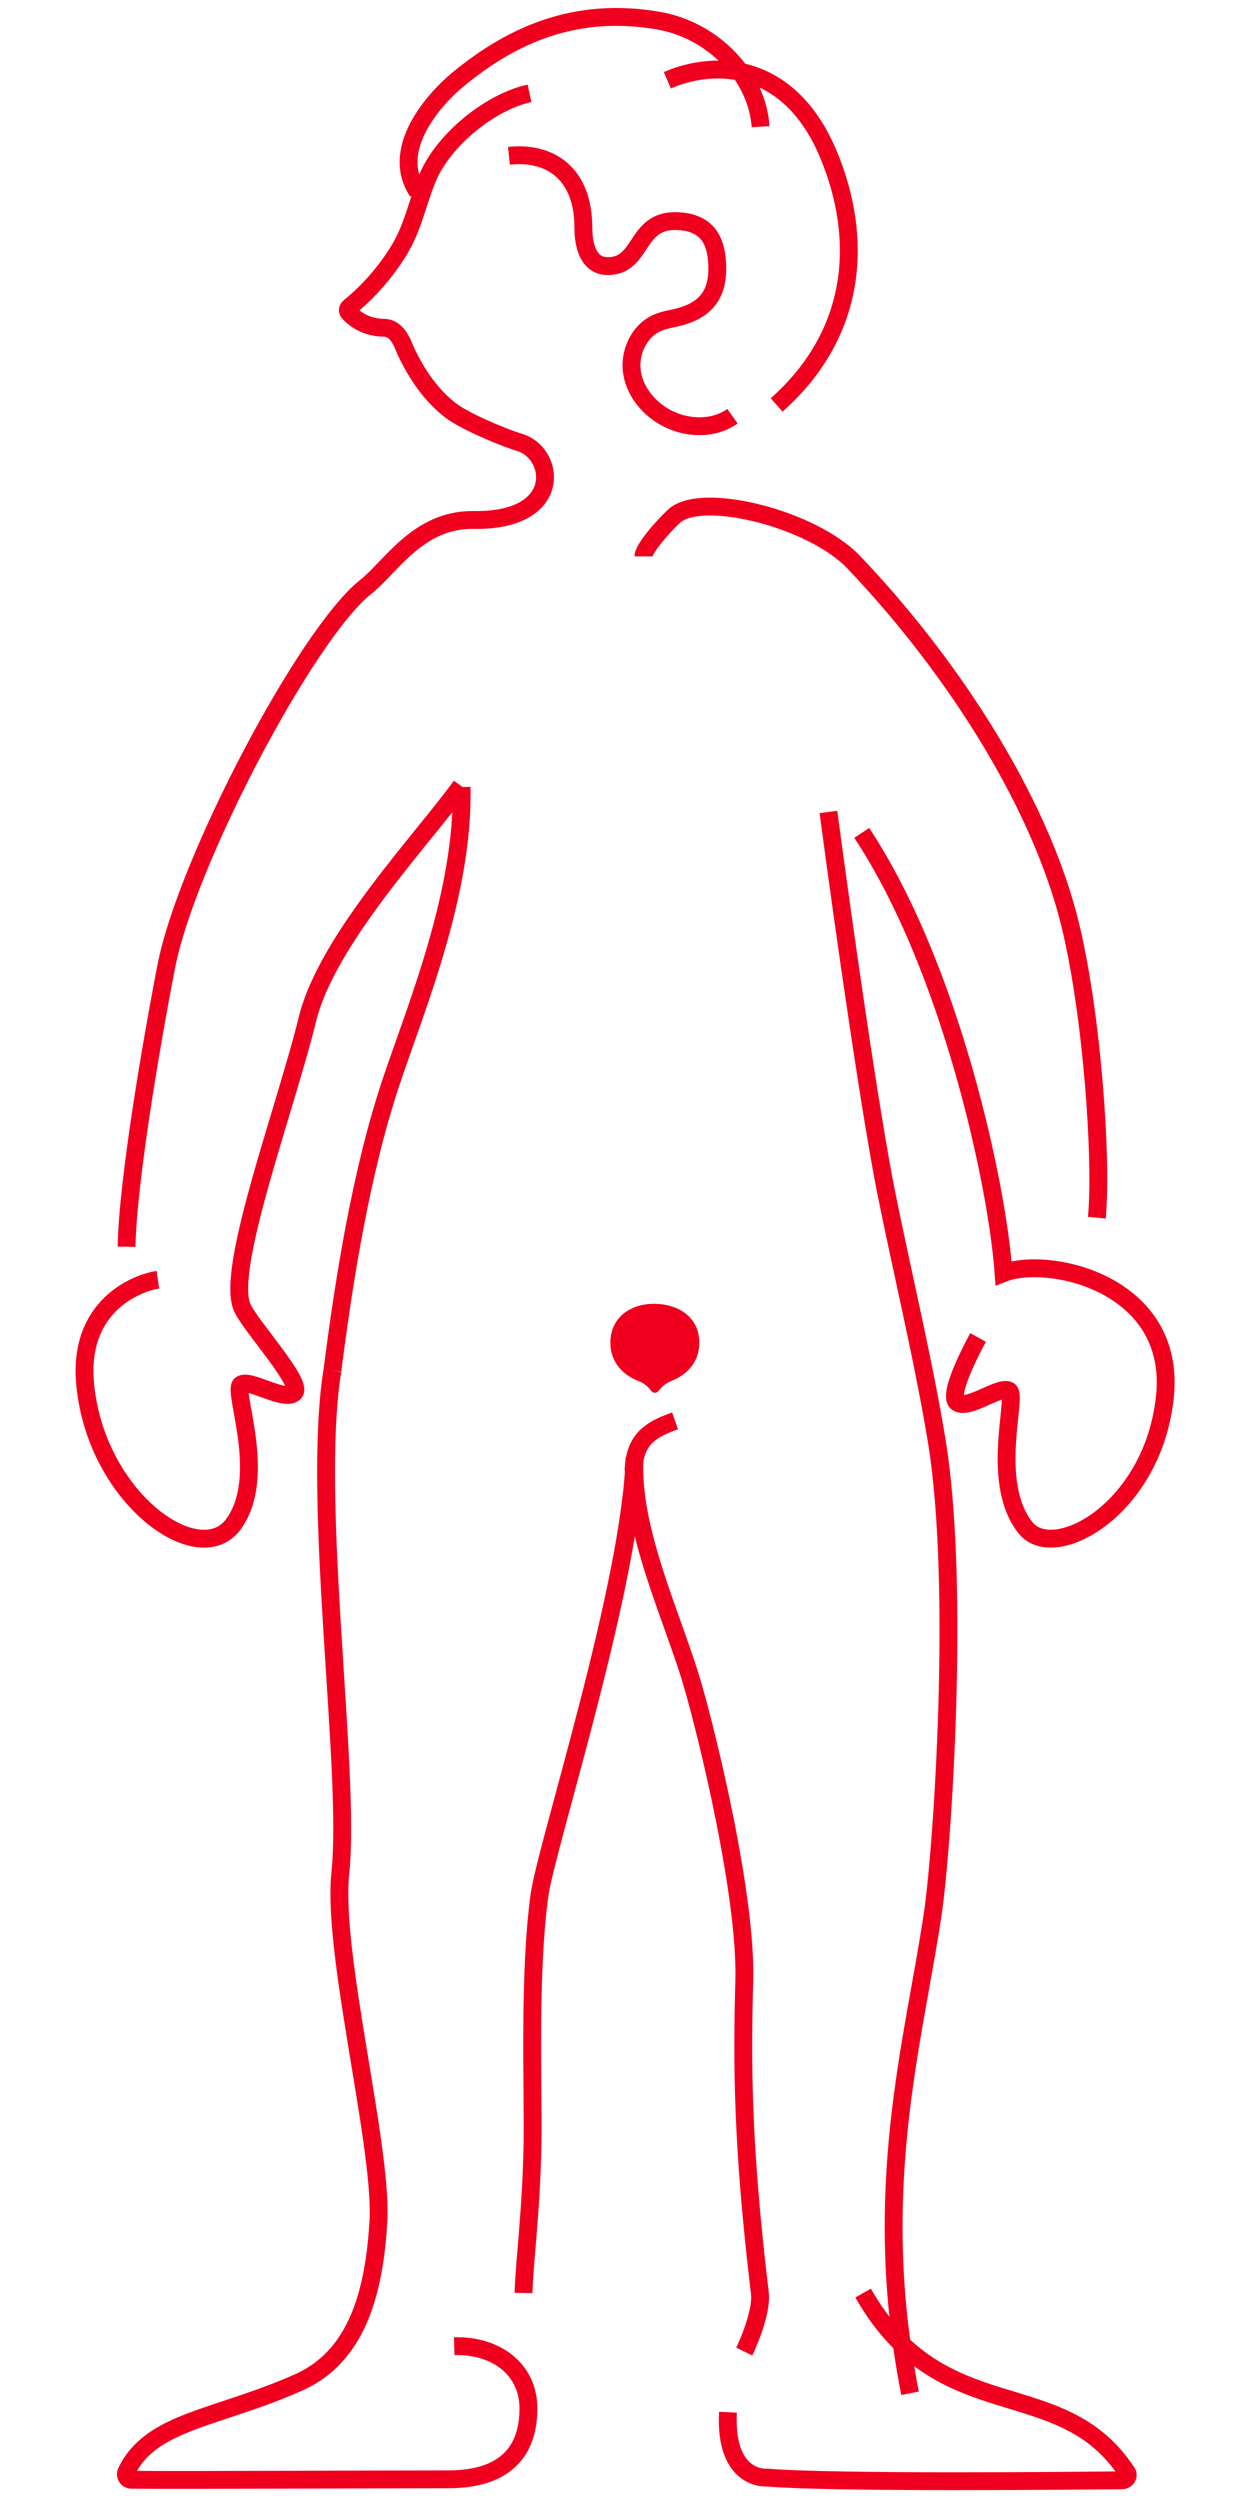 <?xml version="1.0" encoding="UTF-8"?>
<svg id="Illustration" xmlns="http://www.w3.org/2000/svg" viewBox="0 0 350 700">
  <defs>
    <style>
      .cls-1 {
        fill: #f0001e;
      }

      .cls-2 {
        fill: none;
        stroke: #f0001e;
        stroke-miterlimit: 10;
        stroke-width: 5px;
      }
    </style>
  </defs>
  <path class="cls-2" d="m129.25,220.37c.64,29.89-12.84,61.86-19.84,82.87-8.22,24.65-13.05,54.75-16.34,80.53m0,0c-5.93,36.78,5.24,112.27,2.22,140.74-2.32,21.92,11.22,74.1,10.73,96.11-1.04,21.63-6.27,39.28-22.39,46.45-23.13,10.28-41.33,10.72-48.23,25.02-.49,1.03.26,2.24,1.41,2.25,14.55.14,68.39-.13,88.68-.13,9.44,0,22.47-2.71,22.47-19.85,0-11.02-9.15-17.76-20.78-17.43m50.49-248.71c-1.08,35.7-24.7,108.57-26.62,122.49-3.06,22.18-1.69,54.62-1.94,69.27-.32,19.39-2.36,33.74-2.51,42.06m85.36-414.69c4.67,35.02,11.89,85.29,16.34,107.38,4.42,21.9,10.41,46.81,14.01,68.86,6.57,40.3,1.6,113.62-1.11,132.08-5.21,35.53-17.7,77.32-6.38,134.45m-77.14-261.91c-1.21,20.1,10.87,45.1,16.16,63.23,4.34,14.84,15.2,59.5,14.56,83.13-.63,22.93-.63,45.86,4.36,87.47.71,5.91-4.36,16.4-4.36,16.4M142.5,43.62c11.64-1.26,20.84,5.04,20.84,20.12,0,4.87,1.35,10.77,6.81,10.77,9.77,0,7.72-12.6,18.78-12.6,9.92,0,11.91,6.52,11.91,13.36,0,8.52-4.64,12.25-12.24,13.85-1.59.34-3.2.67-4.68,1.34-5.06,2.28-7.8,8.36-6.96,13.84.85,5.48,4.81,10.18,9.71,12.76,5.73,3.02,13.17,3.24,18.43-.52m102.02,224.42c1.54-16.62-1.4-57.28-7.47-82.08-8.87-36.23-35.02-74.7-60.69-101.54-11.61-12.14-42.53-19.85-50.19-12.84-2.8,2.55-8.59,9.06-8.6,11.29M44.22,358.34c-5.93.85-22.48,7.31-20.37,29.28,3.06,32,31.94,52.38,41.56,39.1,9.62-13.27-.26-37.08,2.01-38.98,2.27-1.91,12.06,4.79,14.93,2.29,2.87-2.52-12.47-18.94-14.59-24.07-4.51-10.94,11.97-54.8,18.34-80.65,5.51-22.37,32.63-50.74,43-65.26m19.16-193.91c-10.74,2.28-24.08,12.82-28.62,23.85-2.8,6.79-3.94,13.57-7.89,20.05-3.72,6.07-8.44,11.52-13.96,16-.46.37-.53,1.04-.14,1.46,2.6,2.81,6.02,4.22,9.82,4.27,4.1.06,5.46,5.09,6.16,6.56,3,6.35,7.04,12.4,12.68,16.69,3.62,2.76,13.86,7.23,19.27,8.89,9.92,3.04,12.29,22.06-12.86,21.68-15.66-.24-23.17,13.11-30.32,18.75-16.52,13.07-50.13,76.81-55.84,106.24-4.09,21.09-10.8,60.16-11.12,78.51m238.43,25.4s-8.87,15.9-5.87,18.19c2.99,2.29,12.2-4.97,14.57-3.24,2.36,1.73-5.51,25.61,4.55,38.31,7.96,10.05,35.79-5.12,39.06-36.72,3.28-31.61-32.51-39.48-45.18-34.57-1.74-24.64-14.75-85.48-39.71-123.25m.38,408.85c21.97,38.66,55.3,21.8,73.9,50.27.6.92-.25,2.14-1.34,2.15-13.88.14-80.11.8-99.42-.75,0,0-11.97,1.13-10.98-18.31M116.94,53.69c-7.93-11.95,4.67-26.02,11.47-31.59,15.43-12.65,33.04-20.19,55.74-16.36,15.85,2.67,27.95,15.93,28.81,29.73m-26.1-13c13.93-6.03,34.57-4.82,45.22,21.02,9.73,23.61,7.89,49.91-14.62,69.9"/>
  <path class="cls-2" d="m189.02,397.85c-7.55,2.62-11.38,5.65-11.63,14.1"/>
  <path class="cls-1" d="m187.87,386.73c-1.3.51-2.44,1.41-3.42,2.66-.38.49-.8.6-1.09.6-.25,0-.74-.09-1.15-.68-.81-1.14-1.95-2.03-3.31-2.56-5.15-2.01-7.99-5.85-7.99-10.82,0-3.05,1.08-5.69,3.11-7.62,2.22-2.1,5.41-3.24,9.05-3.24.32,0,.64,0,.97.02,7.01.38,11.63,4.5,11.77,10.52.12,5.1-2.7,9.04-7.94,11.11"/>
</svg>